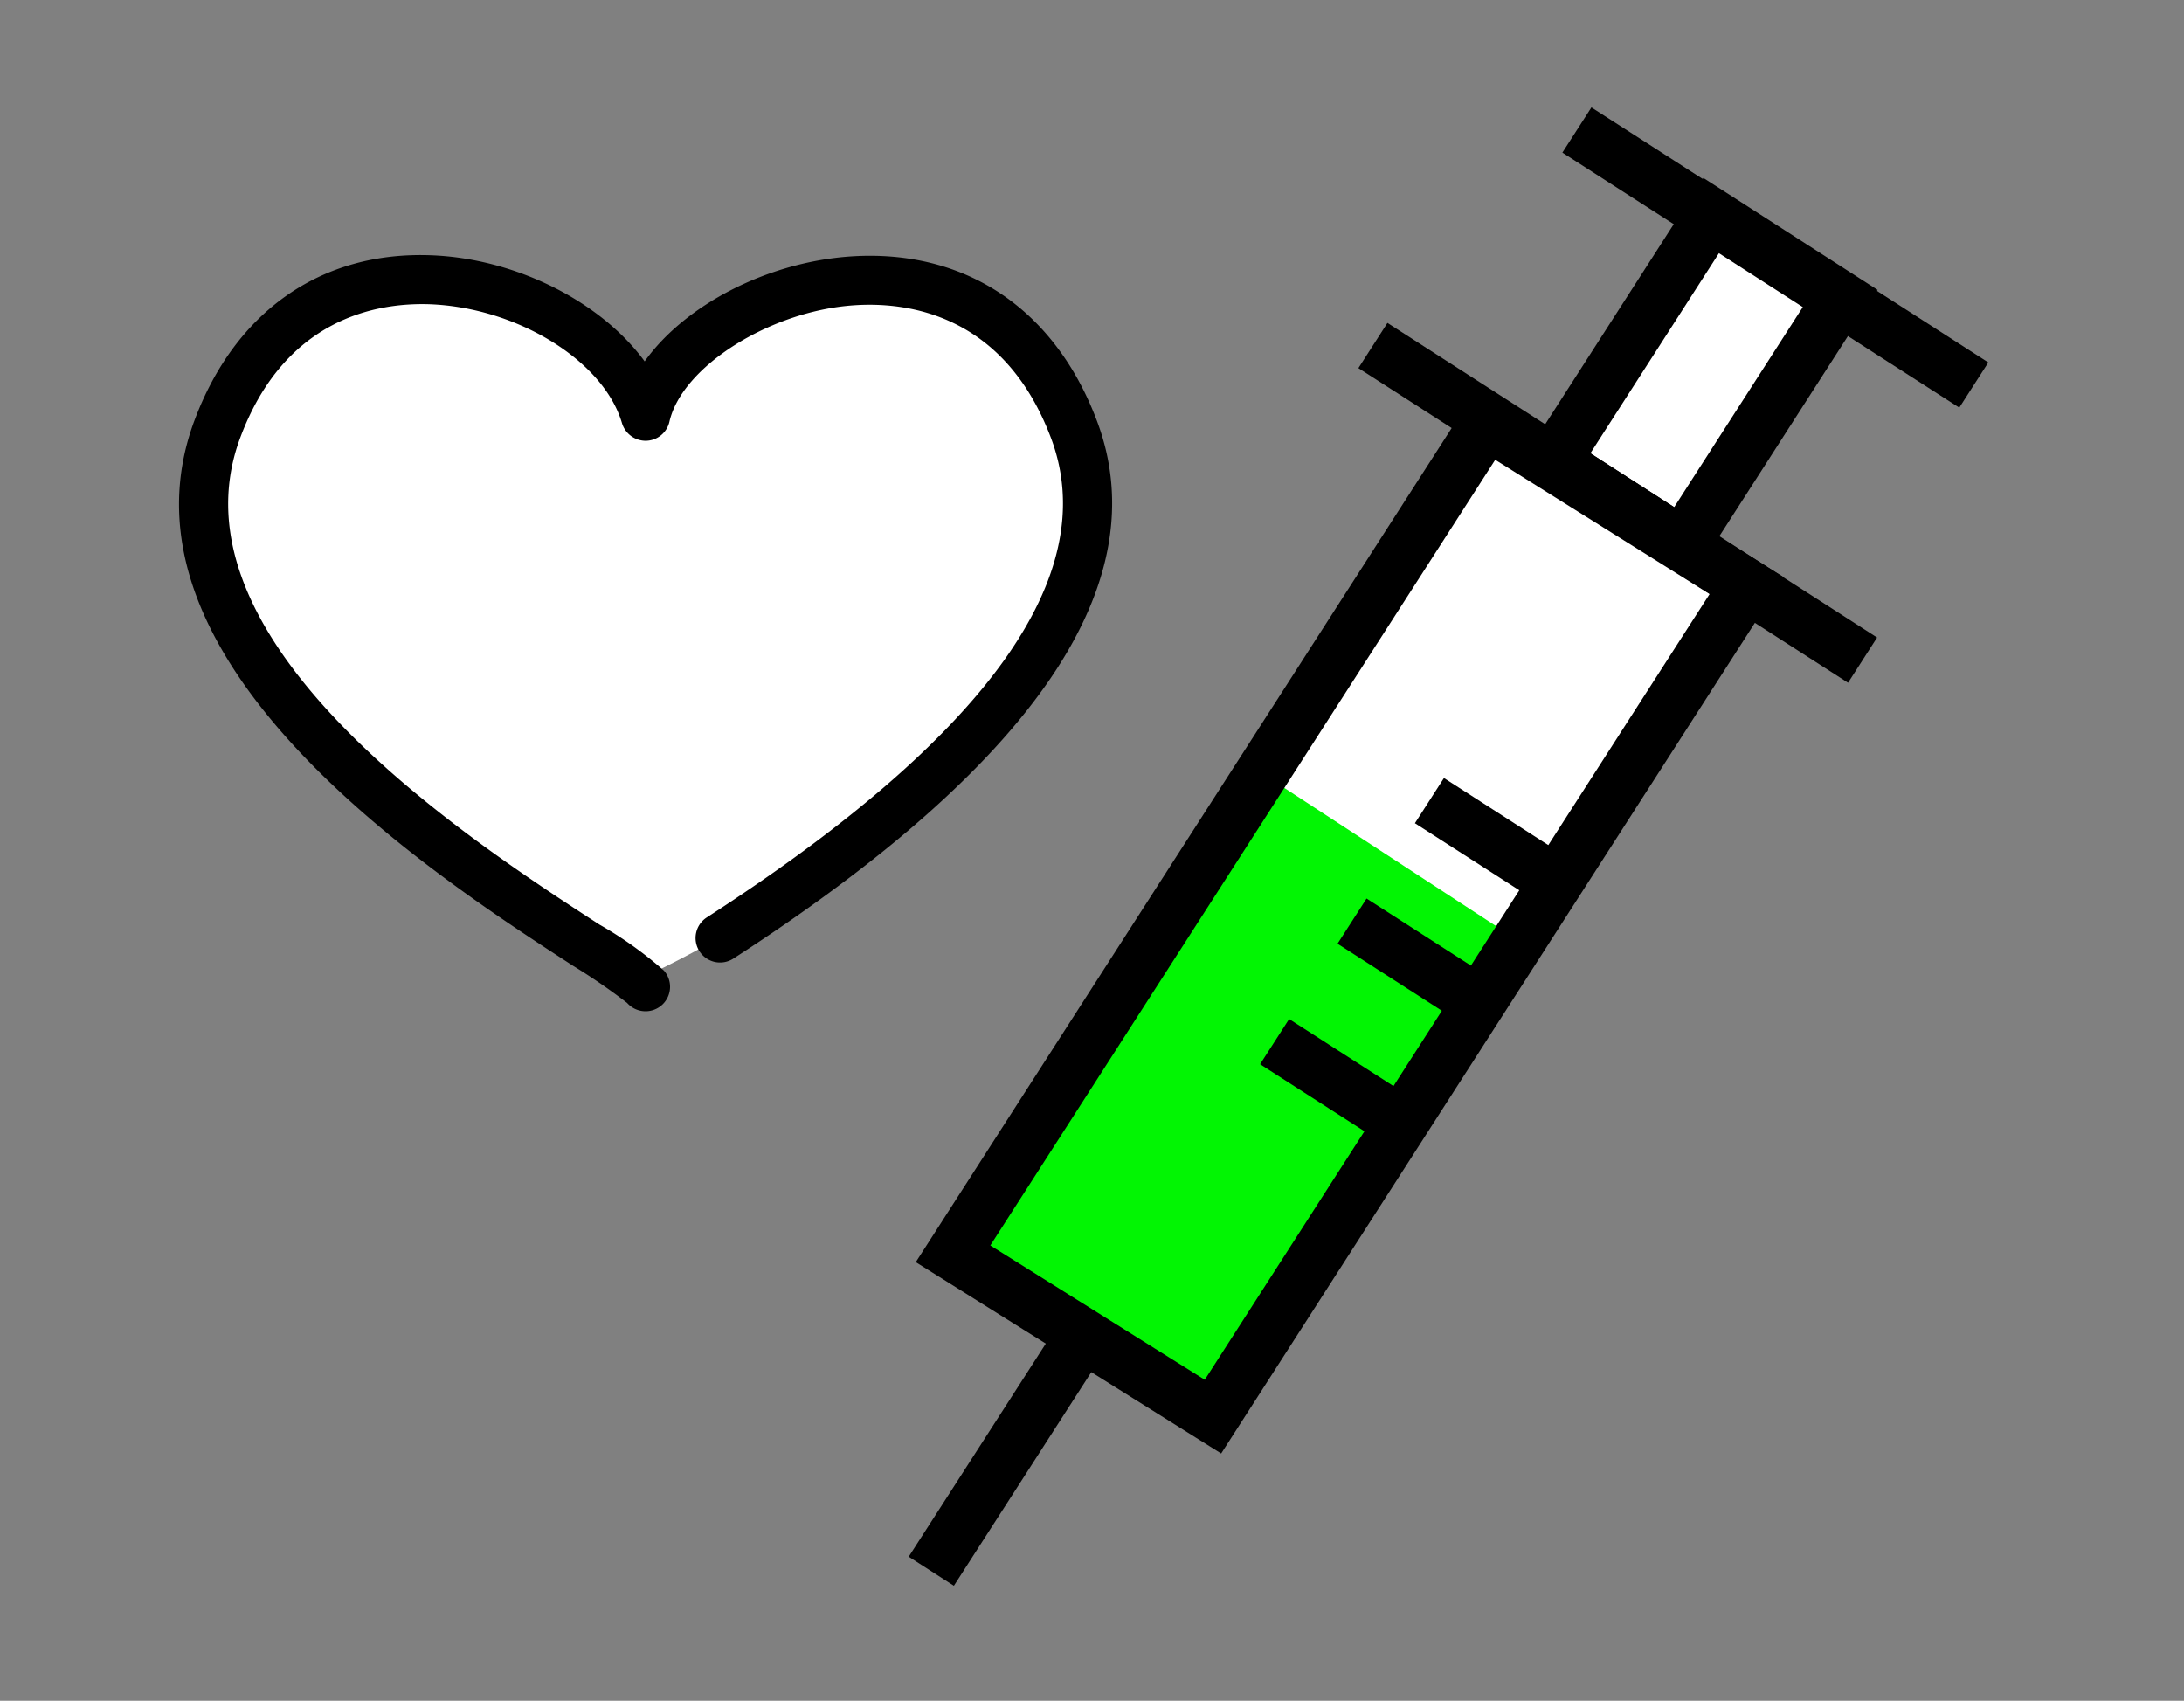 <svg xmlns="http://www.w3.org/2000/svg" xmlns:xlink="http://www.w3.org/1999/xlink" width="122" height="95" viewBox="0 0 122 95"><rect x="0" y="0" width="122" height="95" fill="#808080" stroke="none"/><defs><clipPath id="a"><rect width="101.07" height="82.576" transform="translate(0 0)" fill="none"/></clipPath></defs><g transform="translate(-162 -1555)"><g transform="translate(172 1561)"><g clip-path="url(#a)"><path d="M25.427,48.822c-15.8-10.313-29.8-21.337-21.5-34.449,6.8-10.752,21.284.2,21.722,1.975,7.68-9,19.968-8.777,24.356,1.536S39.031,42.678,25.427,48.822" fill="#fff"/><path d="M42.938,63.863l15.05,9.406L87.311,27.125,72.888,17.719Z" fill="#fff"/><path d="M84.632,6.6,75.219,21.792l7.6,4.789,9.909-15.523Z" fill="#fff"/><path d="M42.938,63.863l15.05,9.406L74.926,46.612,60.5,37.2Z" fill="#02f503"/><path d="M58.216,75.188,41.156,64.5,72.6,15.562l17.061,10.69ZM45.32,63.567,57.3,71.07l28.2-43.888-11.976-7.5Z"/><rect width="3.001" height="32.512" transform="translate(65.881 14.562) rotate(-57.28)"/><rect width="3" height="26.354" transform="translate(77.276 2.524) rotate(-57.278)"/><path d="M84.423,26.474l-9.73-6.252L85.154,3.941l9.73,6.252ZM78.839,19.32l4.682,3.009L90.739,11.1,86.057,8.087Z"/><rect width="15.64" height="3" transform="matrix(0.541, -0.841, 0.841, 0.541, 40.762, 80.953)"/><rect width="3" height="8.424" transform="translate(60.39 53.444) rotate(-57.276)"/><rect width="3" height="8.424" transform="translate(64.715 46.713) rotate(-57.276)"/><rect width="3" height="8.425" transform="translate(69.038 39.982) rotate(-57.279)"/><path d="M50.8,17.67c-2.286-6.047-7.12-9.27-13.257-8.847-4.9.339-9.579,2.985-11.522,6.266-2.148-3.464-7.042-6.155-11.972-6.331C8.15,8.545,3.511,11.8,1.322,17.683-3.544,30.77,14.546,42.507,22.271,47.519a29.117,29.117,0,0,1,3.138,2.173.867.867,0,1,0,1.3-1.148,22.214,22.214,0,0,0-3.493-2.48C15.839,41.279-1.434,30.072,2.947,18.287c2.617-7.032,8.041-7.9,11.037-7.8,5.121.183,10.164,3.325,11.242,7.006a.867.867,0,0,0,1.678-.052c.756-3.328,5.782-6.548,10.756-6.892,3.129-.216,8.782.5,11.515,7.73,2.992,7.916-3.544,17.129-19.427,27.385a.867.867,0,1,0,.94,1.457C47.352,36.365,54.118,26.455,50.8,17.67"/><path d="M26.059,50.486a1.371,1.371,0,0,1-1.026-.463,33.664,33.664,0,0,0-3.024-2.078C14.174,42.862-4.153,30.973.854,17.509c2.27-6.1,7.067-9.477,13.21-9.25,4.708.168,9.494,2.57,11.947,5.927,2.262-3.169,6.857-5.54,11.5-5.861,6.38-.43,11.39,2.9,13.759,9.169,3.415,9.036-3.417,19.147-20.306,30.051a1.367,1.367,0,0,1-1.482-2.3C45.134,35.138,51.6,26.125,48.707,18.46c-2.618-6.926-8.028-7.616-11.012-7.407-4.693.324-9.6,3.424-10.3,6.5A1.369,1.369,0,0,1,26.1,18.62a1.385,1.385,0,0,1-1.355-.982c-1.022-3.49-5.858-6.471-10.779-6.646-2.865-.086-8.045.737-10.551,7.47-4.242,11.409,12.8,22.463,20.071,27.183a21.44,21.44,0,0,1,3.6,2.569,1.366,1.366,0,0,1-1.024,2.272M13.508,9.249c-5.42,0-9.672,3.113-11.717,8.609C-2.936,30.57,14.919,42.154,22.543,47.1a25.435,25.435,0,0,1,3.24,2.261.376.376,0,0,0,.519.033.366.366,0,0,0,.031-.518,23.114,23.114,0,0,0-3.39-2.392C15.466,41.633-2.043,30.273,2.479,18.113,5.2,10.792,10.875,9.883,14,9.993c5.319.189,10.569,3.492,11.7,7.364a.384.384,0,0,0,.36.264.371.371,0,0,0,.351-.287c.8-3.52,6.038-6.922,11.208-7.279,3.268-.222,9.171.52,12.018,8.052,3.087,8.166-3.516,17.58-19.624,27.981a.368.368,0,0,0-.16.231.364.364,0,0,0,.05.277.366.366,0,0,0,.507.109c16.44-10.614,23.139-20.323,19.913-28.858-2.2-5.825-6.852-8.934-12.754-8.524-4.641.321-9.216,2.8-11.127,6.021l-.42.71-.435-.7c-2.121-3.421-6.877-5.927-11.564-6.095-.175-.006-.349-.009-.521-.009"/></g></g><rect width="122" height="95" transform="translate(162 1555)" fill="none"/></g></svg>